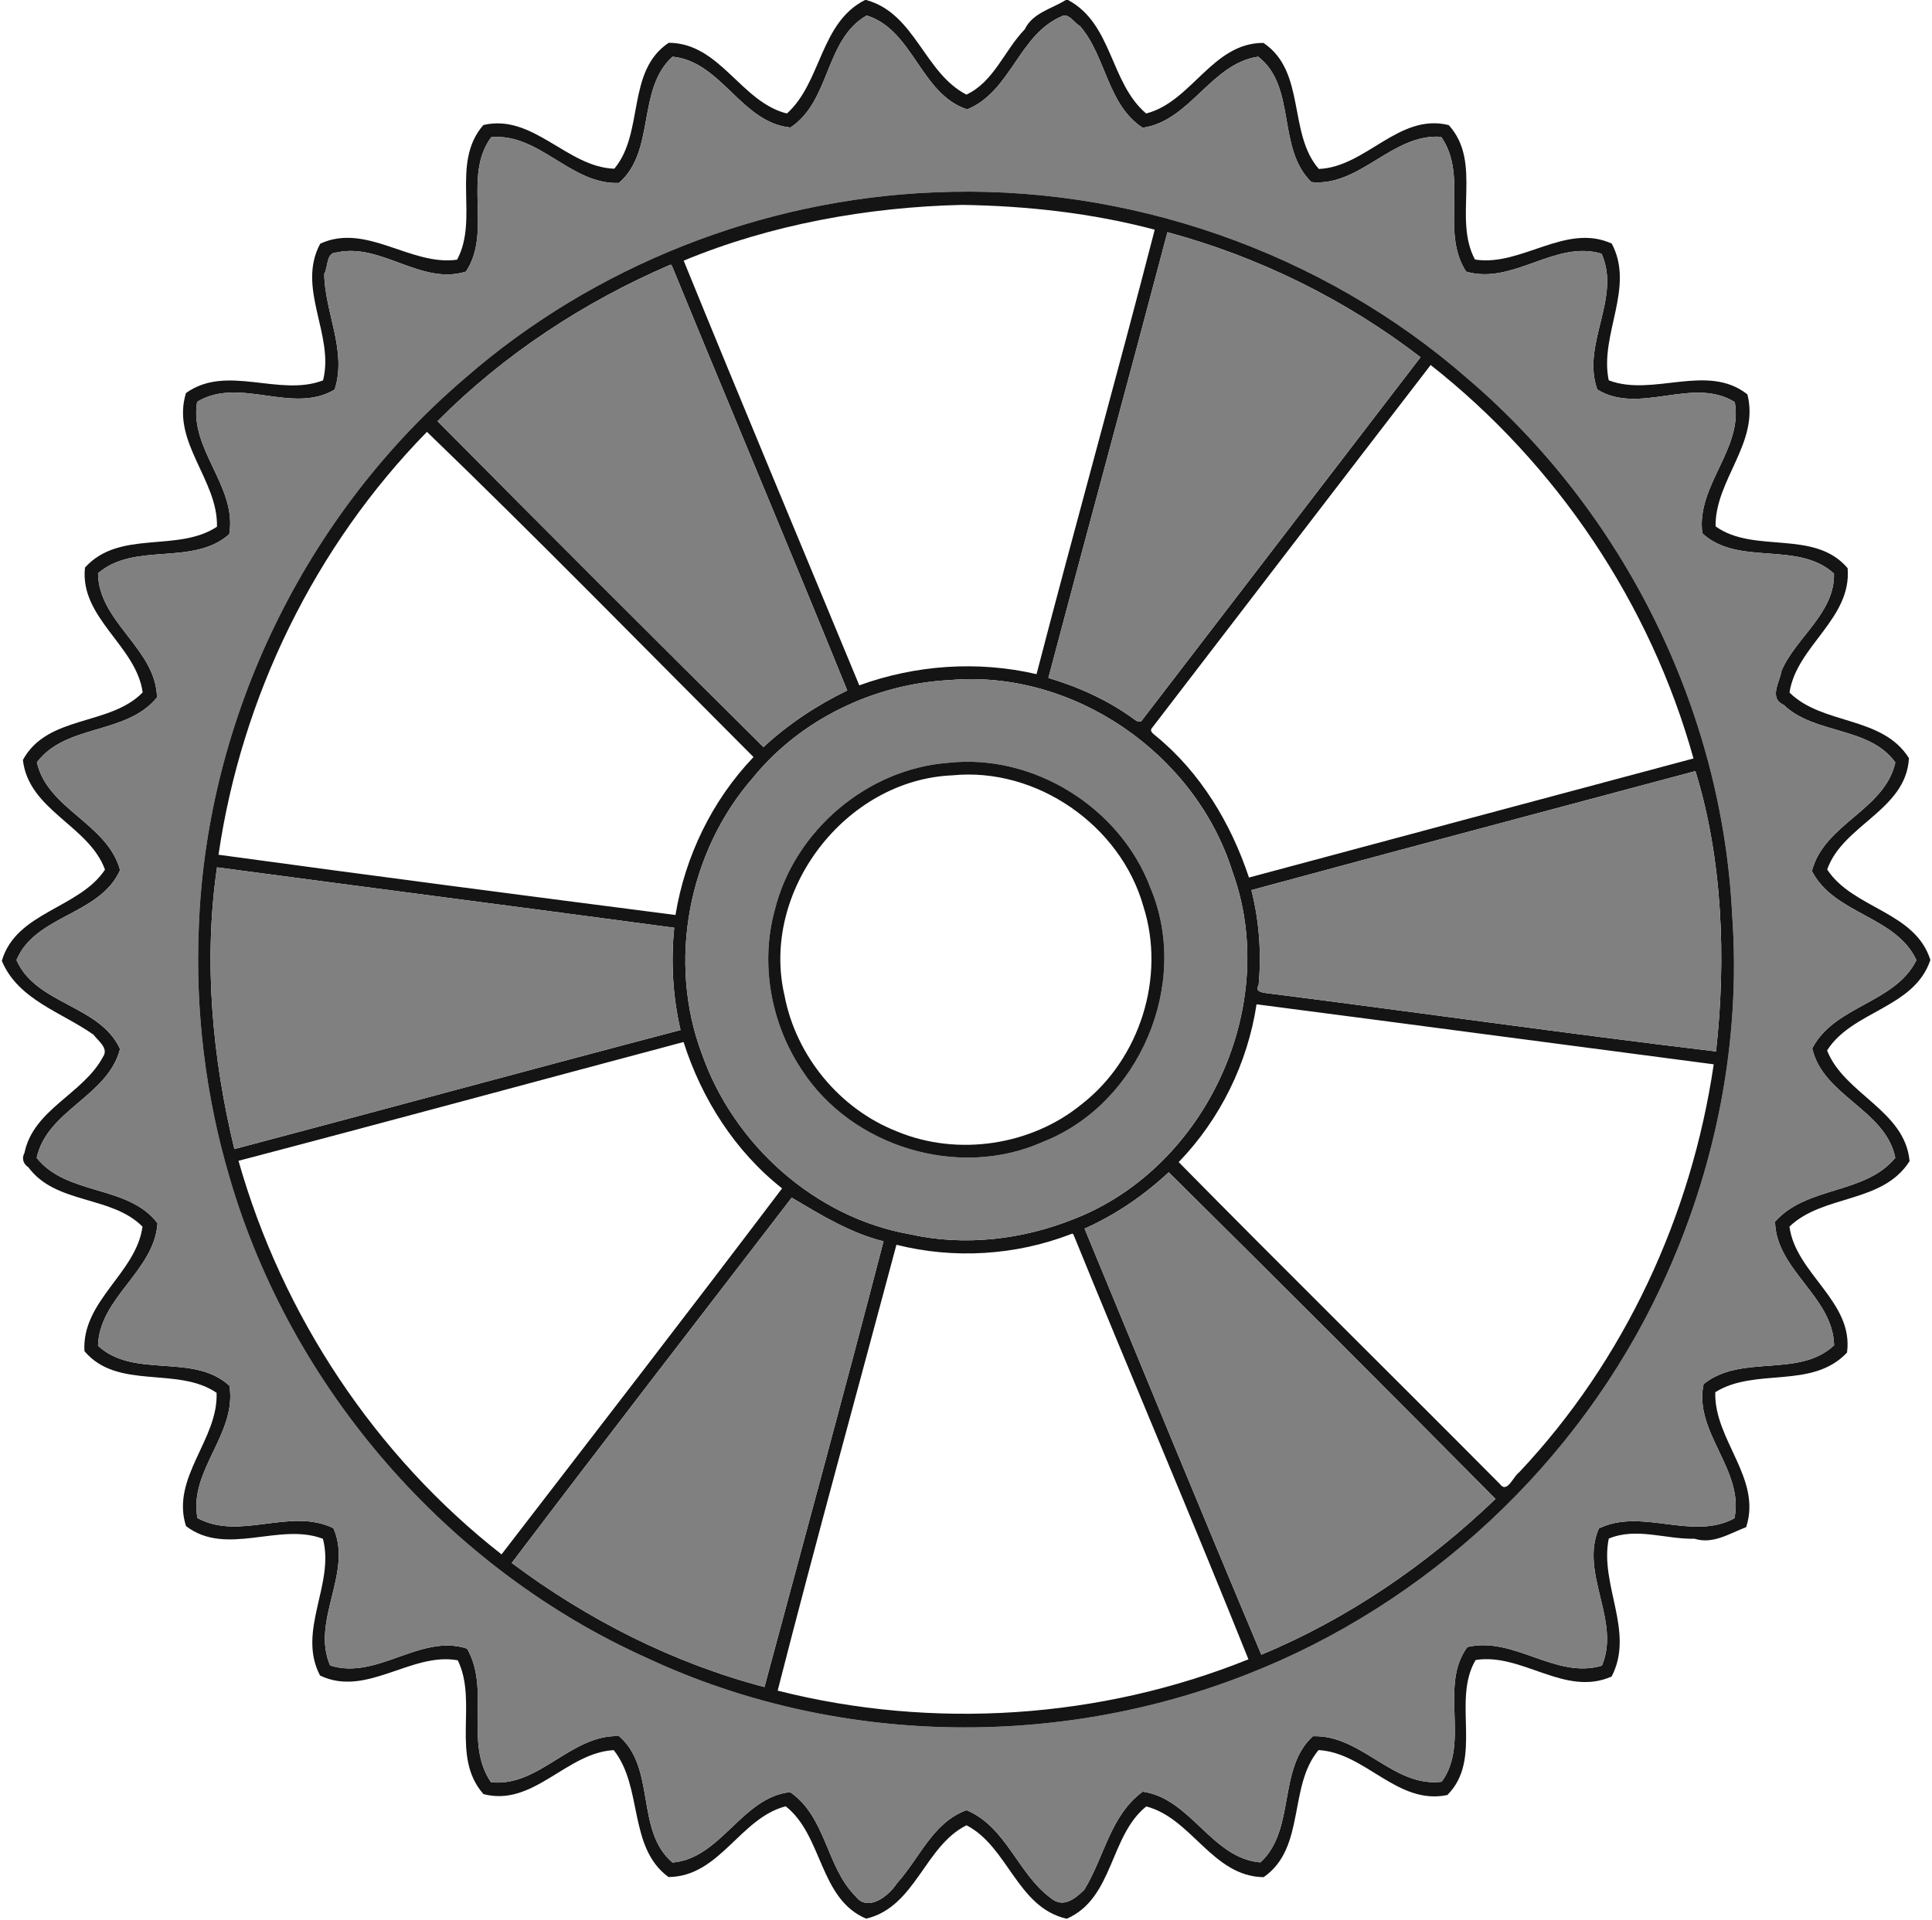 <svg xmlns="http://www.w3.org/2000/svg" width="1541pt" height="1532pt" viewBox="0 0 1541 1532"><path fill="#090909" opacity=".95" d="M689.98 0h.88c39.12 10.62 46.25 58.2 80.01 75.48 22.04-10.43 30.27-35.34 46.49-52.09C823.78 10.15 838.68 7.18 850.1 0h1.77c35.51 18.9 33.45 66.08 62.32 90.54 36.46-9.33 52.73-56.44 93.56-56.31 34.08 22.79 19.38 72.22 44.18 100.56 37.71-1.57 63.79-44.85 103.61-34.99 27.27 30 3.16 74.18 20.92 107.25 36.96 5.88 72.32-29.49 109.1-12.73 18.72 35.31-9.96 72.64-2.42 109.07 35.13 13.57 78.72-14.14 110.63 11.26 9.83 38.54-25.88 68.32-25.39 105.27 30.78 22.16 78.75 2.03 105.32 33.35 3.4 40.45-40.77 62.04-46.34 99.24 26.37 26.15 73.93 18.39 95.24 52.31-2.11 41.46-52.85 53.24-65.19 88.86 20.41 31.32 70.2 33.39 82.29 72.17-12.85 38.62-62.44 40.46-82.38 72.22 13.8 34.9 62.17 47.8 65.8 88.27-21.54 34.04-68.82 26.34-95.81 52.22 4.96 37.64 51.38 59.86 45.91 100.52-27.97 29.67-73.18 11.6-105.07 31.6-1.18 37.93 37.41 68.77 24.59 107.68-13.25 5-26.29 13.86-41.2 9.23-22.65.57-46.42-9.35-68.36-.1-7.52 36.72 20.93 74.3 2.27 110.03-37.26 16.52-71.37-19.13-108.47-13.18-19.24 32.51 6.35 78.86-22.56 107.72-39.89 8.31-65.23-33.81-102.73-35.86-24.36 29.07-10.12 78.08-43.79 101.39-40.87-.62-57.26-47.04-93.62-56.43-29.32 23.43-25.95 73.26-63.44 89.59-39.53-8.91-46.68-57.39-79.94-74.55-33.57 16.67-40.58 65.14-80.01 74.48-37.5-15.74-34.52-66.35-64.19-89.63-36.52 9.35-52.52 56.11-93.51 56.43-32.45-23.85-20.18-71.88-43.69-101.24-37.79 2.03-64.01 45.47-103.88 35.08-26.55-30.05-4.19-73.44-20.51-106.76-37.18-6.73-72.91 29.88-109.85 12.16-18.64-35.62 11.9-72.92 2.3-109.1-34.88-13.32-77.01 14.54-109.21-10.12-12.28-38.67 25.95-69.09 24.39-106.35-31.26-21.35-78.84-1.87-105.38-33.19-2.32-40.17 41.23-62.1 46.3-99.36-24.77-25.05-69.15-17.66-91-47.32-4.18-2.74-5.52-7.23-3.13-11.54 7.11-34.87 47.07-47.08 62.67-76.68 4.72-6.86-4.02-12.7-7.65-17.62-25.53-18.01-60.12-27.8-73.09-58.88 11.32-39.09 61.69-41.64 82.28-72.75-12.7-35.22-60.93-47.21-65.48-87.55 19.73-36.12 69.24-26.87 95.53-53.84-5.07-37.32-50.41-59.4-46-99.65 27.63-30.5 73.78-11.7 105.27-32.55.92-37.6-36.75-67.74-24.72-106.65 32.47-23.34 74.27 3.34 109.33-10.1 9.26-36.16-21.44-73.57-2.24-109.08 36.84-16.88 72.13 18.08 109.15 12.78 17.75-32.97-5.59-76.95 20.96-107.43 39.72-9.31 66.81 33.69 104.46 34.85 24.1-28.87 9.33-77.7 43.36-100.45 41.05.15 57.47 47.26 94.3 56.42C655.42 65.54 653.94 18.2 689.98 0m1.32 12.34c-33.66 19.27-28.66 68.19-60.87 89.4-39.18-3.89-55.05-52.8-94.07-56.5-28.76 26.28-13.24 75.14-42.71 100.73-38.46 1.45-63.32-39.97-101.81-36.53-23.14 31.16.99 75.4-20.24 107.27-35.87 11.1-67.65-23.29-103.05-15.29-8.63-.03-6.73 11.85-9.94 17.09.43 31.02 18.3 61.29 8.32 92.28-33.68 20.22-75.94-10.79-109.7 9.79-6.47 37.96 32.06 67.41 25.63 105.62-29.3 25.78-75.27 5.82-104.67 31.12.41 39.12 46.3 60.24 47.03 99.09-24.59 30.15-72.51 20.83-95.81 51.8 8.64 37.6 56.18 48.58 66.35 85.91-15.74 35.88-67.57 35.74-82.61 71.77 15.54 35.61 66.52 35.77 82.59 70.99-9.81 37.85-58.1 48.57-66.5 86.83 24.16 30.44 73.16 21.3 96.42 52.23-2.78 38.47-46.51 59.16-47.47 97.72 28.82 26.63 76.16 5.32 104.82 31.9 6.16 38.37-32.66 67.58-25.53 105.5 33.82 18.44 73.66-8.7 108.46 8.09 15.67 35.56-18.12 73.67-2.65 109.5 37.37 12.06 72.15-25.68 109.26-13.4 18.88 32.89-2.58 75.05 19.08 106.59 38.61 4.07 63.55-38.14 102.14-36.81 29.68 25.71 12.79 75.61 42.65 100.87 38.76-3.28 55.4-52.2 93.83-56.16 28.73 19.77 28.65 59.53 52.05 82.95 9.98 13.22 26.64-.18 33.13-10.27 18.1-19.9 28.46-48.46 55.46-58.3 31.72 13.19 40.89 50.65 67.09 70 9.84 8.45 19.25.93 26.79-6.41 16.02-25.91 20.8-59.5 46.7-78.36 38.43 5.42 54.94 53.21 93.88 56.43 28.41-26.29 13.39-74.49 41.79-100.64 38.82-1.42 64.18 41.14 102.79 36.31 22.82-31.24-2.41-76.61 20.49-107.49 37.37-8.72 70.41 25.93 107.29 14.87 15.27-35.8-17.93-73.8-2.41-109.47 34.47-16.75 74.36 10.21 108.12-8.11 8.06-38.35-32.79-68.84-24.6-107.02 30.19-24.41 75.77-4.5 104.09-30.96-.79-38.79-46.3-59.91-47.11-98.64 25.46-28.71 71.55-21.44 95.93-50.96-7.68-38.34-57.71-49.3-66.25-87.29 17.85-34.39 66.05-35.83 83.09-70.42-16.4-35.4-65.42-36.27-83.36-71.05 9.77-37.94 58.07-48.51 66.55-86.65-20.91-28.97-64.25-22.07-89.05-45.93-12.09-5.35-3.13-18.1-1.72-27.23 11.54-26.7 42.6-46 41.83-77.51-28.96-26.44-76.33-5.59-105.01-32.11-5.06-38.03 32.49-67.04 25.9-104.66-33.27-20.97-76.2 10.67-109.67-10.08-12.93-36.16 19.3-72.9 3.38-108.37-37.13-11.13-70.53 25.21-107.99 14.33-20.94-32.14 2.23-75.91-19.94-107.55-38.92-2.86-64.67 40-103.45 36.14-27.93-26.95-11.6-76.2-42.48-100.07-37.75 5.54-54.1 51.16-92.12 56.71-28.43-18.57-29.04-57.03-50.12-81.25-4.88-2.63-8.99-10.96-14.99-7.42-33.7 14.56-40.16 59.91-74.88 74-37.14-12.09-42.85-63.23-80.15-74.92z"/><path fill="gray" d="M691.3 12.34c37.3 11.69 43.01 62.83 80.15 74.92 34.72-14.09 41.18-59.44 74.88-74 6-3.54 10.11 4.79 14.99 7.42 21.08 24.22 21.69 62.68 50.12 81.25 38.02-5.55 54.37-51.17 92.12-56.71 30.88 23.87 14.55 73.12 42.48 100.07 38.78 3.86 64.53-39 103.45-36.14 22.17 31.64-1 75.41 19.94 107.55 37.46 10.88 70.86-25.46 107.99-14.33 15.92 35.47-16.31 72.21-3.38 108.37 33.47 20.75 76.4-10.89 109.67 10.08 6.59 37.62-30.96 66.63-25.9 104.66 28.68 26.52 76.05 5.67 105.01 32.11.77 31.51-30.29 50.81-41.83 77.51-1.41 9.13-10.37 21.88 1.72 27.23 24.8 23.86 68.14 16.96 89.05 45.93-8.48 38.14-56.78 48.71-66.55 86.65 17.94 34.78 66.96 35.65 83.36 71.05-17.04 34.59-65.24 36.03-83.09 70.42 8.54 37.99 58.57 48.95 66.25 87.29-24.38 29.52-70.47 22.25-95.93 50.96.81 38.73 46.32 59.85 47.11 98.64-28.32 26.46-73.9 6.55-104.09 30.96-8.19 38.18 32.66 68.67 24.6 107.02-33.76 18.32-73.65-8.64-108.12 8.11-15.52 35.67 17.68 73.67 2.41 109.47-36.88 11.06-69.92-23.59-107.29-14.87-22.9 30.88 2.33 76.25-20.49 107.49-38.61 4.83-63.97-37.73-102.79-36.31-28.4 26.15-13.38 74.35-41.79 100.64-38.94-3.22-55.45-51.01-93.88-56.43-25.9 18.86-30.68 52.45-46.7 78.36-7.54 7.34-16.95 14.86-26.79 6.41-26.2-19.35-35.37-56.81-67.09-70-27 9.84-37.36 38.4-55.46 58.3-6.49 10.09-23.15 23.49-33.13 10.27-23.4-23.42-23.32-63.18-52.05-82.95-38.43 3.96-55.07 52.88-93.83 56.16-29.86-25.26-12.97-75.16-42.65-100.87-38.59-1.33-63.53 40.88-102.14 36.81-21.66-31.54-.2-73.7-19.08-106.59-37.11-12.28-71.89 25.46-109.26 13.4-15.47-35.83 18.32-73.94 2.65-109.5-34.8-16.79-74.64 10.35-108.46-8.09-7.13-37.92 31.69-67.13 25.53-105.5-28.66-26.58-76-5.27-104.82-31.9.96-38.56 44.69-59.25 47.47-97.72-23.26-30.93-72.26-21.79-96.42-52.23 8.4-38.26 56.69-48.98 66.5-86.83-16.07-35.22-67.05-35.38-82.59-70.99 15.04-36.03 66.87-35.89 82.61-71.77-10.17-37.33-57.71-48.31-66.35-85.91 23.3-30.97 71.22-21.65 95.81-51.8-.73-38.85-46.62-59.97-47.03-99.09 29.4-25.3 75.37-5.34 104.67-31.12 6.43-38.21-32.1-67.66-25.63-105.62 33.76-20.58 76.02 10.43 109.7-9.79 9.98-30.99-7.89-61.26-8.32-92.28 3.21-5.24 1.31-17.12 9.94-17.09 35.4-8 67.18 26.39 103.05 15.29 21.23-31.87-2.9-76.11 20.24-107.27 38.49-3.44 63.35 37.98 101.81 36.53 29.47-25.59 13.95-74.45 42.71-100.73 39.02 3.7 54.89 52.61 94.07 56.5 32.21-21.21 27.21-70.13 60.87-89.4m53.24 141.16c-136.5 5.68-270.77 58.33-373.76 148.28-126.77 108.14-205.73 270.24-212.16 436.83-3 67.75 5.32 136.14 24.6 201.16 49.1 168.16 174.33 312.2 334.35 383.66 148.38 68.86 324.49 72.23 476.45 12.59 144.43-56.17 265.61-169.43 331.06-309.94 43.2-92.07 63.92-195.14 56.48-296.73-8-163.25-86.63-321.14-210.79-427.12-116.1-101.65-272.15-155.77-426.23-148.73z"/><path fill="#090909" opacity=".95" d="M744.54 153.5c154.08-7.04 310.13 47.08 426.23 148.73 124.16 105.98 202.79 263.87 210.79 427.12 7.44 101.59-13.28 204.66-56.48 296.73-65.45 140.51-186.63 253.77-331.06 309.94-151.96 59.64-328.07 56.27-476.45-12.59-160.02-71.46-285.25-215.5-334.35-383.66-19.28-65.02-27.6-133.41-24.6-201.16 6.43-166.59 85.39-328.69 212.16-436.83 102.99-89.95 237.26-142.6 373.76-148.28m22.78 9.96c-75.69 1.74-152.96 15.82-222 44.49 46.07 113.14 93.36 225.91 140.07 338.81 44.94-16.32 94.55-19.81 141.38-8.93 30.73-118.36 63.74-236.23 94.27-354.59-50.12-13.29-101.88-18.98-153.72-19.78m163.85 21.78c-31.26 118.63-63.63 237-94.95 355.59 24.25 7.27 47.72 17.81 68.18 32.85 1.96 1.44 5.09 3.58 6.77.56 73.9-96.45 147.98-192.79 221.87-289.25-59.75-46-129.03-80.09-201.87-99.75M534.26 211.4c-68.7 29.54-132.54 71.55-185.29 124.6 86.22 87.02 172.99 173.74 259.99 260.02 19.73-18.34 43.1-33.71 66.82-45.14-45.67-112.66-93.12-224.78-139.22-337.33-.46-.88-.87-3-2.3-2.15m606.86 79.8c-74.24 96.44-148.23 193.14-222.36 289.69-2.19 2.47 1.56 4.86 3.1 6.19 35.6 29.09 59.99 69.75 74.34 113.01 118.16-31.79 236.37-63.34 354.56-95-34.33-123.51-108.97-234.65-209.64-313.89m-800.57 53.32c-89.39 91.32-147.77 211.09-166.26 337.37 121.39 16.61 242.97 32.44 364.49 48.07 7.69-46.97 29.29-91.51 62.24-125.99-86.42-86.5-173.2-175.31-260.47-259.45m417.04 198.05c-59.97 2.95-119.02 31.15-157.06 77.95-51.63 59.13-68.39 146.9-40.57 220.53 25.25 71.91 89.87 130.09 165.4 143.53 43.82 9.93 90.41 4.42 131.88-12.34 105.2-41.34 164.6-170.68 125.67-277.16-29.5-93.78-126.81-161.15-225.32-152.51m594.71 72.59c-118.07 31.56-236.21 62.97-354.15 94.95 6.25 24.72 8.09 50.37 5.77 75.75-3.11 5.08 2.19 5.71 5.13 6.29 119.93 15.22 239.68 32.35 359.68 46.68 8.21-74.07 5.23-153.4-16.43-223.67M173.1 691.95c-10.85 74.65-3.84 151.52 13.84 224.77 118.68-31.4 237.14-63.76 355.87-94.97-6.2-26.71-7.77-54.35-5.03-81.6-121.52-16.32-243.15-31.98-364.68-48.2m829.15 109.27c-7.13 47.01-29.03 91.7-62.1 125.9 84.74 86.07 170.92 170.93 256.05 256.69 6 8.24 10.76-6.05 15.46-9.16 83.97-89.06 137.53-204.76 155.23-325.55-121.55-15.87-243.09-32.11-364.64-47.88M545.23 831.3c-118.35 31.52-236.53 63.71-355 94.77 34.97 123.31 108.78 234.88 209.81 314 74.77-97.16 149.83-194.24 223.77-291.99-37.54-29.57-64.18-71.46-78.58-116.78m386.96 103.93c-19.79 18.44-42.39 33.96-67.11 44.94 46.86 113.34 93.4 226.93 140.98 339.93 69.5-28.89 132.52-72.3 186.78-124.26-86.45-87.26-173.34-174.22-260.65-260.61m-300.7 20.25c-74.54 97.03-149.46 193.9-223.32 291.43 60.25 45.06 128.73 79.88 201.58 98.99 31.87-118.43 64.2-236.93 94.97-355.6-26.48-6.49-50.79-21.52-73.23-34.82m222.82 29.05c-44.13 17.08-93.42 20.11-139.29 8.53-31.6 118.51-64.38 236.92-94.74 355.7 123.72 31.36 257.52 22.63 375.5-24.99-45.14-112.6-92.92-224.38-138.73-336.81-.66-1.22-.87-3.64-2.74-2.43z"/><path fill="gray" d="M931.17 185.24c72.84 19.66 142.12 53.75 201.87 99.75-73.89 96.46-147.97 192.8-221.87 289.25-1.68 3.02-4.81.88-6.77-.56-20.46-15.04-43.93-25.58-68.18-32.85 31.32-118.59 63.69-236.96 94.95-355.59zM534.26 211.4c1.43-.85 1.84 1.27 2.3 2.15 46.1 112.55 93.55 224.67 139.22 337.33-23.72 11.43-47.09 26.8-66.82 45.14-87-86.28-173.77-173-259.99-260.02 52.75-53.05 116.59-95.06 185.29-124.6z"/><path fill="gray" d="M757.59 542.57c98.51-8.64 195.82 58.73 225.32 152.51 38.93 106.48-20.47 235.82-125.67 277.16-41.47 16.76-88.06 22.27-131.88 12.34-75.53-13.44-140.15-71.62-165.4-143.53-27.82-73.63-11.06-161.4 40.57-220.53 38.04-46.8 97.09-75 157.06-77.95m-1.01 65.97c-64.92 4.8-123.07 54.35-138.6 117.44-11.8 42.94-3.08 90.62 21.52 127.52 39.93 61.69 125.25 87.57 192.43 57.43 76.89-30.18 117.87-126.19 85.7-202.57-24-63.87-93.01-107.25-161.05-99.82z"/><path fill="#090909" opacity=".95" d="M756.58 608.54c68.04-7.43 137.05 35.95 161.05 99.82 32.17 76.38-8.81 172.39-85.7 202.57-67.18 30.14-152.5 4.26-192.43-57.43-24.6-36.9-33.32-84.58-21.52-127.52 15.53-63.09 73.68-112.64 138.6-117.44m3.05 10.02c-85.28 3.58-153.33 92.3-133.88 175.7 9.16 48.13 43.96 90.47 89.62 108.36 48.21 20.11 107.12 11.39 147.48-21.77 46.47-36.13 67.08-101.58 49.12-157.79-18.23-64.65-85.3-111.19-152.34-104.5z"/><path fill="gray" d="M1352.3 615.16c21.66 70.27 24.64 149.6 16.43 223.67-120-14.33-239.75-31.46-359.68-46.68-2.94-.58-8.24-1.21-5.13-6.29 2.32-25.38.48-51.03-5.77-75.75 117.94-31.98 236.08-63.39 354.15-94.95zM173.1 691.95c121.53 16.22 243.16 31.88 364.68 48.2-2.74 27.25-1.17 54.89 5.03 81.6-118.73 31.21-237.19 63.57-355.87 94.97-17.68-73.25-24.69-150.12-13.84-224.77zM932.19 935.23c87.31 86.39 174.2 173.35 260.65 260.61-54.26 51.96-117.28 95.37-186.78 124.26-47.58-113-94.12-226.59-140.98-339.93 24.72-10.98 47.32-26.5 67.11-44.94zM631.49 955.48c22.44 13.3 46.75 28.33 73.23 34.82-30.77 118.67-63.1 237.17-94.97 355.6-72.85-19.11-141.33-53.93-201.58-98.99 73.86-97.53 148.78-194.4 223.32-291.43z"/></svg>